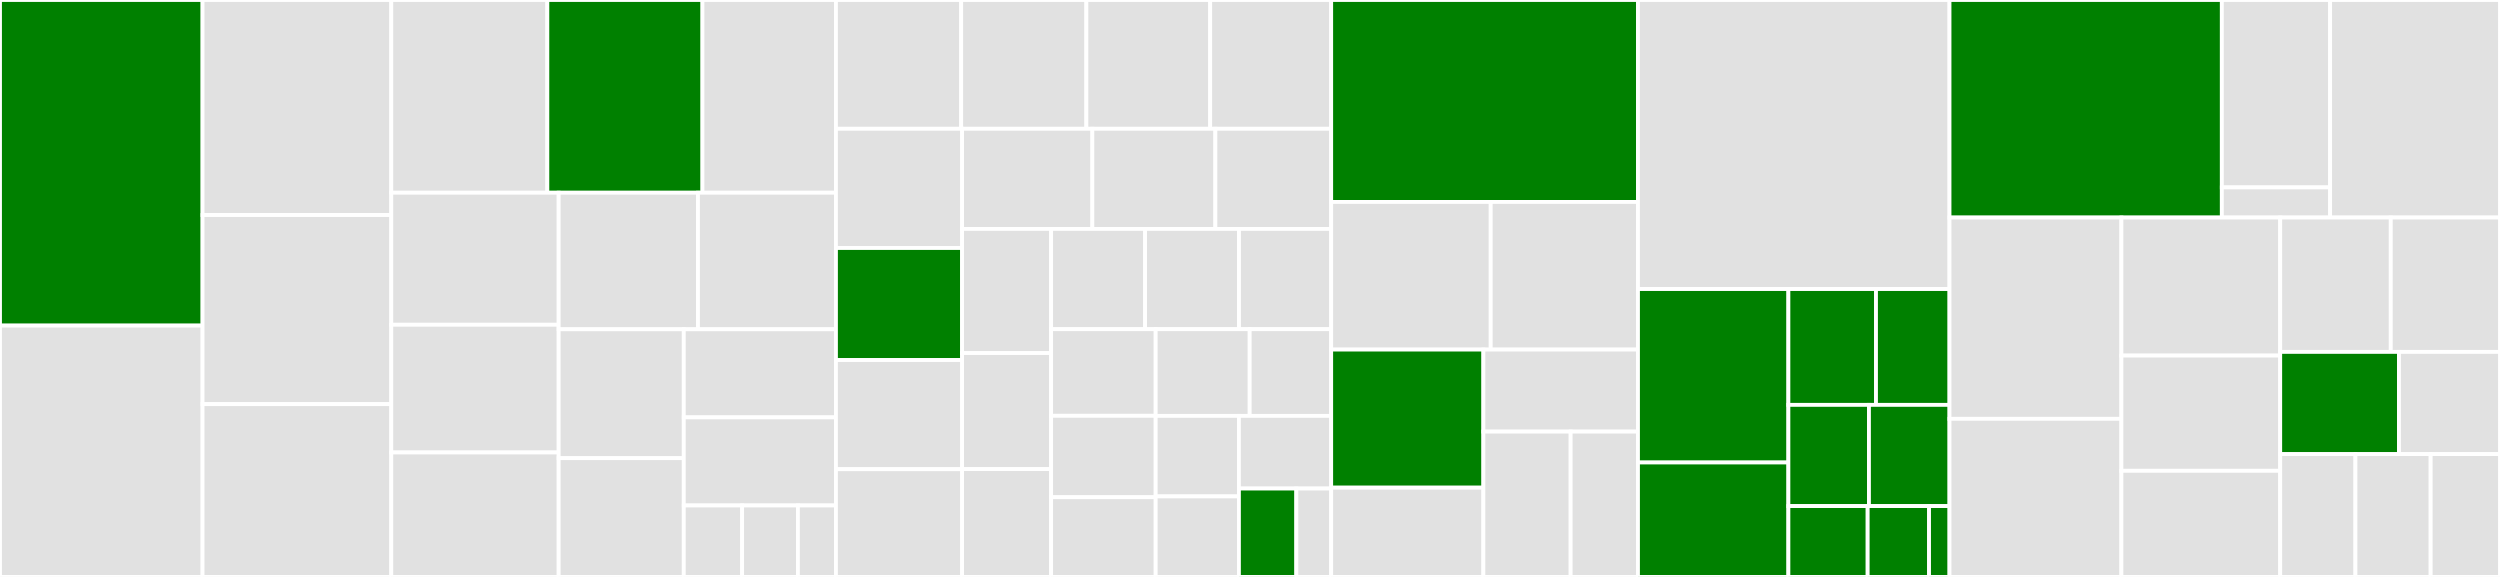<svg baseProfile="full" width="650" height="150" viewBox="0 0 650 150" version="1.1"
xmlns="http://www.w3.org/2000/svg" xmlns:ev="http://www.w3.org/2001/xml-events"
xmlns:xlink="http://www.w3.org/1999/xlink">

<rect x="0" y="0" width="650" height="150" fill="#333333" stroke="none"/>

<style>rect.s{mask:url(#mask);}</style>
<defs>
  <pattern id="white" width="4" height="4" patternUnits="userSpaceOnUse" patternTransform="rotate(45)">
    <rect width="2" height="2" transform="translate(0,0)" fill="white"></rect>
  </pattern>
  <mask id="mask">
    <rect x="0" y="0" width="100%" height="100%" fill="url(#white)"></rect>
  </mask>
</defs>

<rect x="0" y="0" width="52.663" height="84.651" fill="green" stroke="white" stroke-width="1" class=" tooltipped" data-content="_mcmc/__init__.py"><title>_mcmc/__init__.py</title></rect>
<rect x="0" y="84.651" width="52.663" height="65.349" fill="#e1e1e1" stroke="white" stroke-width="1" class=" tooltipped" data-content="_mcmc/_slice_stepout.py"><title>_mcmc/_slice_stepout.py</title></rect>
<rect x="52.663" y="0" width="49.07" height="55.907" fill="#e1e1e1" stroke="white" stroke-width="1" class=" tooltipped" data-content="_mcmc/_slice_doubling.py"><title>_mcmc/_slice_doubling.py</title></rect>
<rect x="52.663" y="55.907" width="49.07" height="49.168" fill="#e1e1e1" stroke="white" stroke-width="1" class=" tooltipped" data-content="_mcmc/_monomial_gamma_hamiltonian.py"><title>_mcmc/_monomial_gamma_hamiltonian.py</title></rect>
<rect x="52.663" y="105.075" width="49.07" height="44.925" fill="#e1e1e1" stroke="white" stroke-width="1" class=" tooltipped" data-content="_mcmc/_dream.py"><title>_mcmc/_dream.py</title></rect>
<rect x="101.733" y="0" width="40.575" height="50.106" fill="#e1e1e1" stroke="white" stroke-width="1" class=" tooltipped" data-content="_mcmc/_relativistic.py"><title>_mcmc/_relativistic.py</title></rect>
<rect x="142.308" y="0" width="40.33" height="50.106" fill="green" stroke="white" stroke-width="1" class=" tooltipped" data-content="_mcmc/_neal_langevin.py"><title>_mcmc/_neal_langevin.py</title></rect>
<rect x="182.639" y="0" width="34.709" height="50.106" fill="#e1e1e1" stroke="white" stroke-width="1" class=" tooltipped" data-content="_mcmc/_hamiltonian.py"><title>_mcmc/_hamiltonian.py</title></rect>
<rect x="101.733" y="50.106" width="43.524" height="34.33" fill="#e1e1e1" stroke="white" stroke-width="1" class=" tooltipped" data-content="_mcmc/_differential_evolution.py"><title>_mcmc/_differential_evolution.py</title></rect>
<rect x="101.733" y="84.436" width="43.524" height="33.204" fill="#e1e1e1" stroke="white" stroke-width="1" class=" tooltipped" data-content="_mcmc/_population.py"><title>_mcmc/_population.py</title></rect>
<rect x="101.733" y="117.64" width="43.524" height="32.36" fill="#e1e1e1" stroke="white" stroke-width="1" class=" tooltipped" data-content="_mcmc/_adaptive_covariance.py"><title>_mcmc/_adaptive_covariance.py</title></rect>
<rect x="145.257" y="50.106" width="36.217" height="35.507" fill="#e1e1e1" stroke="white" stroke-width="1" class=" tooltipped" data-content="_mcmc/_dram_ac.py"><title>_mcmc/_dram_ac.py</title></rect>
<rect x="181.475" y="50.106" width="35.873" height="35.507" fill="#e1e1e1" stroke="white" stroke-width="1" class=" tooltipped" data-content="_mcmc/_mala.py"><title>_mcmc/_mala.py</title></rect>
<rect x="145.257" y="85.612" width="32.526" height="33.512" fill="#e1e1e1" stroke="white" stroke-width="1" class=" tooltipped" data-content="_mcmc/_slice_rank_shrinking.py"><title>_mcmc/_slice_rank_shrinking.py</title></rect>
<rect x="145.257" y="119.124" width="32.526" height="30.876" fill="#e1e1e1" stroke="white" stroke-width="1" class=" tooltipped" data-content="_mcmc/_emcee_hammer.py"><title>_mcmc/_emcee_hammer.py</title></rect>
<rect x="177.783" y="85.612" width="39.564" height="22.907" fill="#e1e1e1" stroke="white" stroke-width="1" class=" tooltipped" data-content="_mcmc/_summary.py"><title>_mcmc/_summary.py</title></rect>
<rect x="177.783" y="108.52" width="39.564" height="22.907" fill="#e1e1e1" stroke="white" stroke-width="1" class=" tooltipped" data-content="_mcmc/_metropolis.py"><title>_mcmc/_metropolis.py</title></rect>
<rect x="177.783" y="131.427" width="15.166" height="18.573" fill="#e1e1e1" stroke="white" stroke-width="1" class=" tooltipped" data-content="_mcmc/_rao_blackwell_ac.py"><title>_mcmc/_rao_blackwell_ac.py</title></rect>
<rect x="192.949" y="131.427" width="14.507" height="18.573" fill="#e1e1e1" stroke="white" stroke-width="1" class=" tooltipped" data-content="_mcmc/_haario_bardenet_ac.py"><title>_mcmc/_haario_bardenet_ac.py</title></rect>
<rect x="207.456" y="131.427" width="9.891" height="18.573" fill="#e1e1e1" stroke="white" stroke-width="1" class=" tooltipped" data-content="_mcmc/_haario_ac.py"><title>_mcmc/_haario_ac.py</title></rect>
<rect x="217.347" y="0" width="32.556" height="33.481" fill="#e1e1e1" stroke="white" stroke-width="1" class=" tooltipped" data-content="toy/_multimodal_gaussian.py"><title>toy/_multimodal_gaussian.py</title></rect>
<rect x="249.903" y="0" width="32.556" height="33.481" fill="#e1e1e1" stroke="white" stroke-width="1" class=" tooltipped" data-content="toy/_german_credit_hierarchical.py"><title>toy/_german_credit_hierarchical.py</title></rect>
<rect x="282.458" y="0" width="32.19" height="33.481" fill="#e1e1e1" stroke="white" stroke-width="1" class=" tooltipped" data-content="toy/_annulus.py"><title>toy/_annulus.py</title></rect>
<rect x="314.648" y="0" width="31.458" height="33.481" fill="#e1e1e1" stroke="white" stroke-width="1" class=" tooltipped" data-content="toy/_beeler_reuter_model.py"><title>toy/_beeler_reuter_model.py</title></rect>
<rect x="217.347" y="33.481" width="32.794" height="30.997" fill="#e1e1e1" stroke="white" stroke-width="1" class=" tooltipped" data-content="toy/_hh_ik_model.py"><title>toy/_hh_ik_model.py</title></rect>
<rect x="217.347" y="64.478" width="32.794" height="29.13" fill="green" stroke="white" stroke-width="1" class=" tooltipped" data-content="toy/_eight_schools.py"><title>toy/_eight_schools.py</title></rect>
<rect x="217.347" y="93.608" width="32.794" height="28.383" fill="#e1e1e1" stroke="white" stroke-width="1" class=" tooltipped" data-content="toy/_simple_egg_box.py"><title>toy/_simple_egg_box.py</title></rect>
<rect x="217.347" y="121.991" width="32.794" height="28.009" fill="#e1e1e1" stroke="white" stroke-width="1" class=" tooltipped" data-content="toy/_stochastic_degradation_model.py"><title>toy/_stochastic_degradation_model.py</title></rect>
<rect x="250.141" y="33.481" width="33.87" height="26.035" fill="#e1e1e1" stroke="white" stroke-width="1" class=" tooltipped" data-content="toy/_cone.py"><title>toy/_cone.py</title></rect>
<rect x="284.011" y="33.481" width="31.988" height="26.035" fill="#e1e1e1" stroke="white" stroke-width="1" class=" tooltipped" data-content="toy/_german_credit.py"><title>toy/_german_credit.py</title></rect>
<rect x="315.999" y="33.481" width="30.107" height="26.035" fill="#e1e1e1" stroke="white" stroke-width="1" class=" tooltipped" data-content="toy/_neals_funnel.py"><title>toy/_neals_funnel.py</title></rect>
<rect x="250.141" y="59.516" width="23.145" height="32.278" fill="#e1e1e1" stroke="white" stroke-width="1" class=" tooltipped" data-content="toy/_twisted_gaussian_banana.py"><title>toy/_twisted_gaussian_banana.py</title></rect>
<rect x="250.141" y="91.794" width="23.145" height="30.161" fill="#e1e1e1" stroke="white" stroke-width="1" class=" tooltipped" data-content="toy/_goodwin_oscillator_model.py"><title>toy/_goodwin_oscillator_model.py</title></rect>
<rect x="250.141" y="121.955" width="23.145" height="28.045" fill="#e1e1e1" stroke="white" stroke-width="1" class=" tooltipped" data-content="toy/_high_dimensional_gaussian.py"><title>toy/_high_dimensional_gaussian.py</title></rect>
<rect x="273.286" y="59.516" width="24.43" height="26.069" fill="#e1e1e1" stroke="white" stroke-width="1" class=" tooltipped" data-content="toy/_sho_model.py"><title>toy/_sho_model.py</title></rect>
<rect x="297.716" y="59.516" width="24.43" height="26.069" fill="#e1e1e1" stroke="white" stroke-width="1" class=" tooltipped" data-content="toy/_lotka_volterra_model.py"><title>toy/_lotka_volterra_model.py</title></rect>
<rect x="322.146" y="59.516" width="23.96" height="26.069" fill="#e1e1e1" stroke="white" stroke-width="1" class=" tooltipped" data-content="toy/_gaussian.py"><title>toy/_gaussian.py</title></rect>
<rect x="273.286" y="85.585" width="27.189" height="22.523" fill="#e1e1e1" stroke="white" stroke-width="1" class=" tooltipped" data-content="toy/_hes1_michaelis_menten.py"><title>toy/_hes1_michaelis_menten.py</title></rect>
<rect x="273.286" y="108.108" width="27.189" height="21.171" fill="#e1e1e1" stroke="white" stroke-width="1" class=" tooltipped" data-content="toy/_fitzhugh_nagumo_model.py"><title>toy/_fitzhugh_nagumo_model.py</title></rect>
<rect x="273.286" y="129.279" width="27.189" height="20.721" fill="#e1e1e1" stroke="white" stroke-width="1" class=" tooltipped" data-content="toy/_rosenbrock.py"><title>toy/_rosenbrock.py</title></rect>
<rect x="300.475" y="85.585" width="24.445" height="22.545" fill="#e1e1e1" stroke="white" stroke-width="1" class=" tooltipped" data-content="toy/_toy_classes.py"><title>toy/_toy_classes.py</title></rect>
<rect x="324.92" y="85.585" width="21.186" height="22.545" fill="#e1e1e1" stroke="white" stroke-width="1" class=" tooltipped" data-content="toy/_logistic_model.py"><title>toy/_logistic_model.py</title></rect>
<rect x="300.475" y="108.13" width="21.646" height="20.935" fill="#e1e1e1" stroke="white" stroke-width="1" class=" tooltipped" data-content="toy/_sir_model.py"><title>toy/_sir_model.py</title></rect>
<rect x="300.475" y="129.065" width="21.646" height="20.935" fill="#e1e1e1" stroke="white" stroke-width="1" class=" tooltipped" data-content="toy/_constant_model.py"><title>toy/_constant_model.py</title></rect>
<rect x="322.12" y="108.13" width="23.986" height="18.892" fill="#e1e1e1" stroke="white" stroke-width="1" class=" tooltipped" data-content="toy/_repressilator_model.py"><title>toy/_repressilator_model.py</title></rect>
<rect x="322.12" y="127.023" width="14.924" height="22.977" fill="green" stroke="white" stroke-width="1" class=" tooltipped" data-content="toy/__init__.py"><title>toy/__init__.py</title></rect>
<rect x="337.045" y="127.023" width="9.061" height="22.977" fill="#e1e1e1" stroke="white" stroke-width="1" class=" tooltipped" data-content="toy/_parabola.py"><title>toy/_parabola.py</title></rect>
<rect x="346.106" y="0" width="79.77" height="52.508" fill="green" stroke="white" stroke-width="1" class=" tooltipped" data-content="_optimisers/__init__.py"><title>_optimisers/__init__.py</title></rect>
<rect x="346.106" y="52.508" width="41.48" height="38.383" fill="#e1e1e1" stroke="white" stroke-width="1" class=" tooltipped" data-content="_optimisers/_cmaes_bare.py"><title>_optimisers/_cmaes_bare.py</title></rect>
<rect x="387.586" y="52.508" width="38.29" height="38.383" fill="#e1e1e1" stroke="white" stroke-width="1" class=" tooltipped" data-content="_optimisers/_nelder_mead.py"><title>_optimisers/_nelder_mead.py</title></rect>
<rect x="346.106" y="90.89" width="39.574" height="35.899" fill="green" stroke="white" stroke-width="1" class=" tooltipped" data-content="_optimisers/_pso.py"><title>_optimisers/_pso.py</title></rect>
<rect x="346.106" y="126.789" width="39.574" height="23.211" fill="#e1e1e1" stroke="white" stroke-width="1" class=" tooltipped" data-content="_optimisers/_xnes.py"><title>_optimisers/_xnes.py</title></rect>
<rect x="385.68" y="90.89" width="40.196" height="21.328" fill="#e1e1e1" stroke="white" stroke-width="1" class=" tooltipped" data-content="_optimisers/_snes.py"><title>_optimisers/_snes.py</title></rect>
<rect x="385.68" y="112.219" width="22.691" height="37.781" fill="#e1e1e1" stroke="white" stroke-width="1" class=" tooltipped" data-content="_optimisers/_cmaes.py"><title>_optimisers/_cmaes.py</title></rect>
<rect x="408.371" y="112.219" width="17.505" height="37.781" fill="#e1e1e1" stroke="white" stroke-width="1" class=" tooltipped" data-content="_optimisers/_gradient_descent.py"><title>_optimisers/_gradient_descent.py</title></rect>
<rect x="425.876" y="0" width="80.995" height="75.151" fill="#e1e1e1" stroke="white" stroke-width="1" class=" tooltipped" data-content="_log_priors.py"><title>_log_priors.py</title></rect>
<rect x="425.876" y="75.151" width="39.107" height="45.097" fill="green" stroke="white" stroke-width="1" class=" tooltipped" data-content="plot/_surface.py"><title>plot/_surface.py</title></rect>
<rect x="425.876" y="120.248" width="39.107" height="29.752" fill="green" stroke="white" stroke-width="1" class=" tooltipped" data-content="plot/_pairwise.py"><title>plot/_pairwise.py</title></rect>
<rect x="464.983" y="75.151" width="22.774" height="30.115" fill="green" stroke="white" stroke-width="1" class=" tooltipped" data-content="plot/_series.py"><title>plot/_series.py</title></rect>
<rect x="487.757" y="75.151" width="19.114" height="30.115" fill="green" stroke="white" stroke-width="1" class=" tooltipped" data-content="plot/_trace.py"><title>plot/_trace.py</title></rect>
<rect x="464.983" y="105.266" width="20.944" height="26.314" fill="green" stroke="white" stroke-width="1" class=" tooltipped" data-content="plot/_function.py"><title>plot/_function.py</title></rect>
<rect x="485.927" y="105.266" width="20.944" height="26.314" fill="green" stroke="white" stroke-width="1" class=" tooltipped" data-content="plot/_histogram.py"><title>plot/_histogram.py</title></rect>
<rect x="464.983" y="131.58" width="20.612" height="18.42" fill="green" stroke="white" stroke-width="1" class=" tooltipped" data-content="plot/_function_between_points.py"><title>plot/_function_between_points.py</title></rect>
<rect x="485.594" y="131.58" width="15.957" height="18.42" fill="green" stroke="white" stroke-width="1" class=" tooltipped" data-content="plot/_autocorrelation.py"><title>plot/_autocorrelation.py</title></rect>
<rect x="501.552" y="131.58" width="5.319" height="18.42" fill="green" stroke="white" stroke-width="1" class=" tooltipped" data-content="plot/__init__.py"><title>plot/__init__.py</title></rect>
<rect x="506.871" y="0" width="70.807" height="56.56" fill="green" stroke="white" stroke-width="1" class=" tooltipped" data-content="_nested/__init__.py"><title>_nested/__init__.py</title></rect>
<rect x="577.678" y="0" width="28.149" height="48.729" fill="#e1e1e1" stroke="white" stroke-width="1" class=" tooltipped" data-content="_nested/_ellipsoid.py"><title>_nested/_ellipsoid.py</title></rect>
<rect x="577.678" y="48.729" width="28.149" height="7.831" fill="#e1e1e1" stroke="white" stroke-width="1" class=" tooltipped" data-content="_nested/_rejection.py"><title>_nested/_rejection.py</title></rect>
<rect x="605.827" y="0" width="44.173" height="56.56" fill="#e1e1e1" stroke="white" stroke-width="1" class=" tooltipped" data-content="_log_likelihoods.py"><title>_log_likelihoods.py</title></rect>
<rect x="506.871" y="56.56" width="44.695" height="52.337" fill="#e1e1e1" stroke="white" stroke-width="1" class=" tooltipped" data-content="_logger.py"><title>_logger.py</title></rect>
<rect x="506.871" y="108.897" width="44.695" height="41.103" fill="#e1e1e1" stroke="white" stroke-width="1" class=" tooltipped" data-content="_evaluation.py"><title>_evaluation.py</title></rect>
<rect x="551.566" y="56.56" width="41.287" height="35.893" fill="#e1e1e1" stroke="white" stroke-width="1" class=" tooltipped" data-content="_error_measures.py"><title>_error_measures.py</title></rect>
<rect x="551.566" y="92.453" width="41.287" height="29.96" fill="#e1e1e1" stroke="white" stroke-width="1" class=" tooltipped" data-content="residuals_diagnostics.py"><title>residuals_diagnostics.py</title></rect>
<rect x="551.566" y="122.413" width="41.287" height="27.587" fill="#e1e1e1" stroke="white" stroke-width="1" class=" tooltipped" data-content="noise.py"><title>noise.py</title></rect>
<rect x="592.853" y="56.56" width="28.749" height="34.933" fill="#e1e1e1" stroke="white" stroke-width="1" class=" tooltipped" data-content="_log_pdfs.py"><title>_log_pdfs.py</title></rect>
<rect x="621.602" y="56.56" width="28.398" height="34.933" fill="#e1e1e1" stroke="white" stroke-width="1" class=" tooltipped" data-content="_core.py"><title>_core.py</title></rect>
<rect x="592.853" y="91.493" width="30.878" height="26.575" fill="green" stroke="white" stroke-width="1" class=" tooltipped" data-content="__init__.py"><title>__init__.py</title></rect>
<rect x="623.731" y="91.493" width="26.269" height="26.575" fill="#e1e1e1" stroke="white" stroke-width="1" class=" tooltipped" data-content="_diagnostics.py"><title>_diagnostics.py</title></rect>
<rect x="592.853" y="118.068" width="19.56" height="31.932" fill="#e1e1e1" stroke="white" stroke-width="1" class=" tooltipped" data-content="_util.py"><title>_util.py</title></rect>
<rect x="612.414" y="118.068" width="19.56" height="31.932" fill="#e1e1e1" stroke="white" stroke-width="1" class=" tooltipped" data-content="_boundaries.py"><title>_boundaries.py</title></rect>
<rect x="631.974" y="118.068" width="18.026" height="31.932" fill="#e1e1e1" stroke="white" stroke-width="1" class=" tooltipped" data-content="io.py"><title>io.py</title></rect>
</svg>